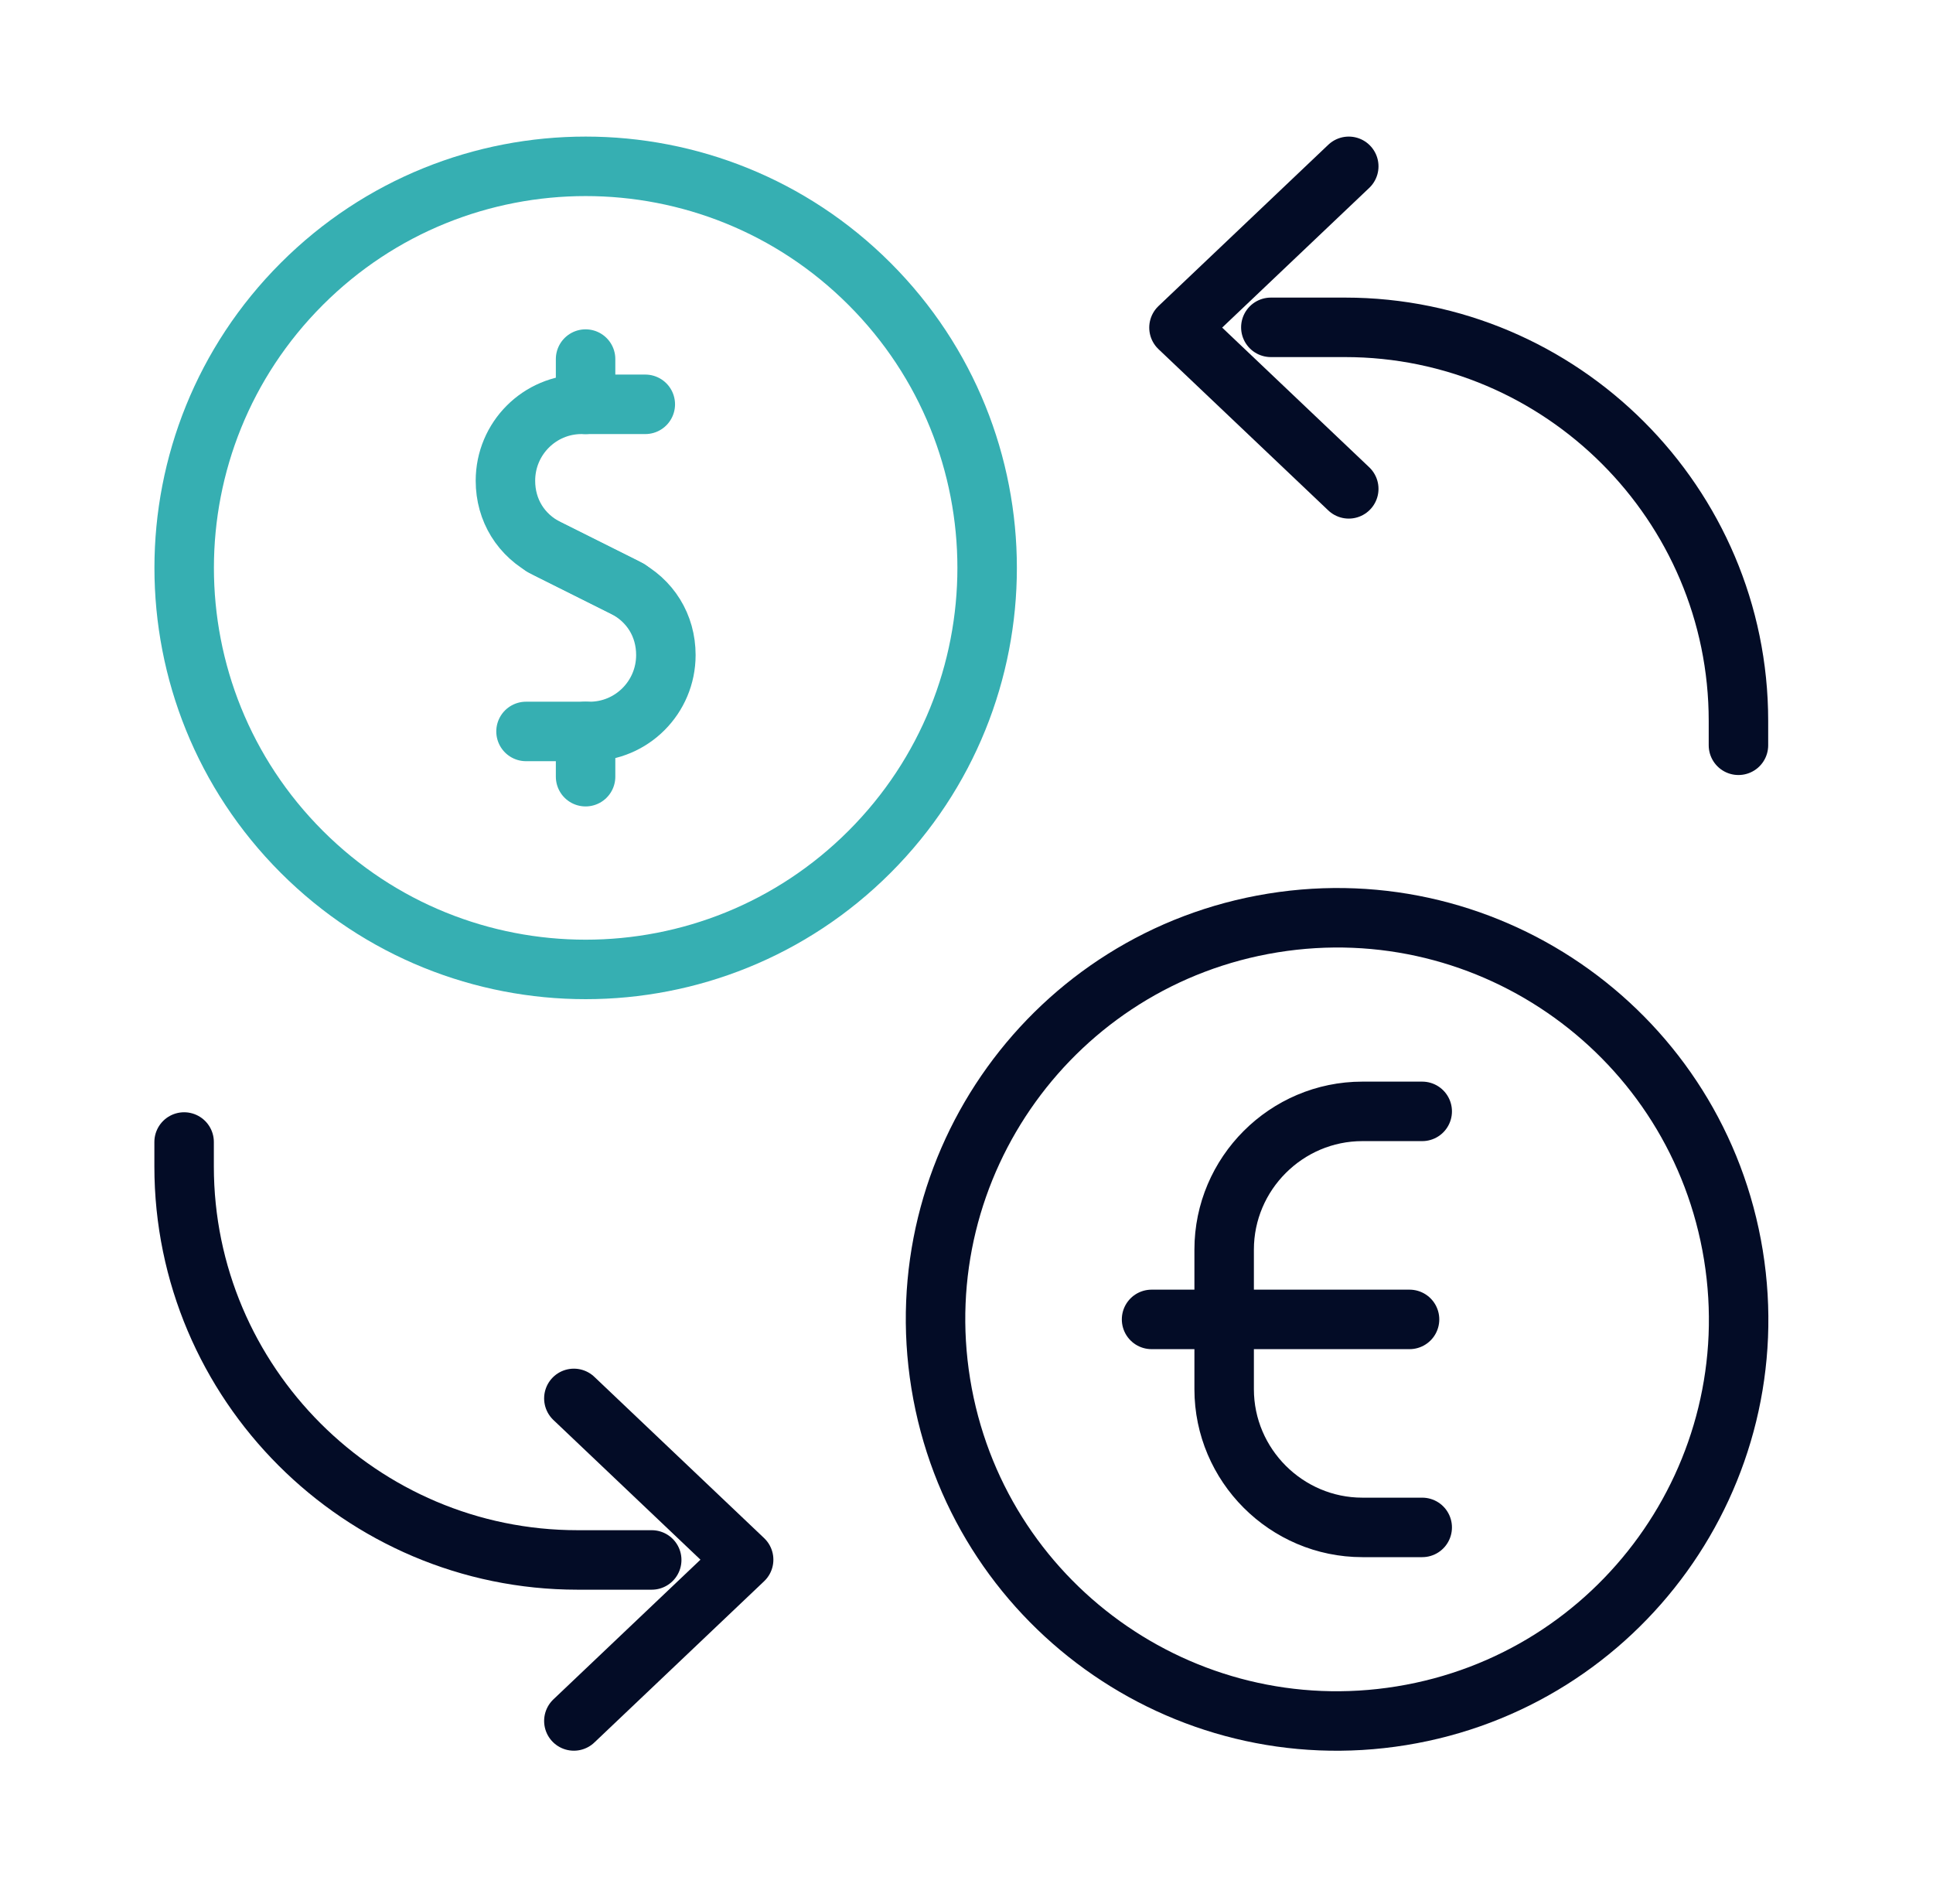<svg width="65" height="64" viewBox="0 0 65 64" fill="none" xmlns="http://www.w3.org/2000/svg">
<g clip-path="url(#clip0_8556_27588)">
<path d="M29.24 28.638C34.512 23.366 34.512 14.818 29.24 9.546C23.968 4.274 15.42 4.274 10.148 9.546C4.875 14.818 4.875 23.366 10.148 28.638C15.42 33.91 23.968 33.91 29.24 28.638Z" stroke="#36AFB2" stroke-width="2" stroke-miterlimit="22.926" stroke-linecap="round" stroke-linejoin="round"/>
<path d="M21.699 13.593H19.555C18.145 13.593 16.996 14.74 16.996 16.162C16.996 17.155 17.522 18.006 18.411 18.451L21.146 19.818" stroke="#36AFB2" stroke-width="2" stroke-miterlimit="22.926" stroke-linecap="round" stroke-linejoin="round"/>
<path d="M17.688 24.591H19.831C21.242 24.591 22.391 23.444 22.391 22.022C22.391 21.029 21.864 20.178 20.976 19.733L18.241 18.366" stroke="#36AFB2" stroke-width="2" stroke-miterlimit="22.926" stroke-linecap="round" stroke-linejoin="round"/>
<path d="M19.691 13.594V12.072" stroke="#36AFB2" stroke-width="2" stroke-miterlimit="22.926" stroke-linecap="round" stroke-linejoin="round"/>
<path d="M19.691 26.112V24.591" stroke="#36AFB2" stroke-width="2" stroke-miterlimit="22.926" stroke-linecap="round" stroke-linejoin="round"/>
<path d="M47.124 57.683C54.484 56.489 59.482 49.554 58.288 42.195C57.093 34.835 50.158 29.837 42.799 31.031C35.439 32.226 30.441 39.16 31.635 46.52C32.83 53.88 39.764 58.878 47.124 57.683Z" stroke="#030C26" stroke-width="2" stroke-miterlimit="22.926" stroke-linecap="round" stroke-linejoin="round"/>
<path d="M47.824 51.351H45.812C43.256 51.351 41.164 49.26 41.164 46.704V42.011C41.164 39.455 43.255 37.364 45.812 37.364H47.824" stroke="#030C26" stroke-width="2" stroke-miterlimit="22.926" stroke-linecap="round" stroke-linejoin="round"/>
<path d="M38.723 44.358H47.398" stroke="#030C26" stroke-width="2" stroke-miterlimit="22.926" stroke-linecap="round" stroke-linejoin="round"/>
<path d="M6.191 38.394V39.216C6.191 46.502 12.134 52.445 19.421 52.445H21.915" stroke="#030C26" stroke-width="2" stroke-miterlimit="22.926" stroke-linecap="round" stroke-linejoin="round"/>
<path d="M19.297 47.014L25.006 52.436L19.297 57.858" stroke="#030C26" stroke-width="2" stroke-miterlimit="22.926" stroke-linecap="round" stroke-linejoin="round"/>
<path d="M58.458 25.056V24.234C58.458 16.948 52.515 11.005 45.228 11.005H42.734" stroke="#030C26" stroke-width="2" stroke-miterlimit="22.926" stroke-linecap="round" stroke-linejoin="round"/>
<path d="M45.354 16.435L39.645 11.014L45.354 5.592" stroke="#030C26" stroke-width="2" stroke-miterlimit="22.926" stroke-linecap="round" stroke-linejoin="round"/>
</g>
<defs>
<clipPath id="clip0_8556_27588">
<rect width="64" height="64" fill="white" transform="translate(0.602)"/>
</clipPath>
</defs>
</svg>
